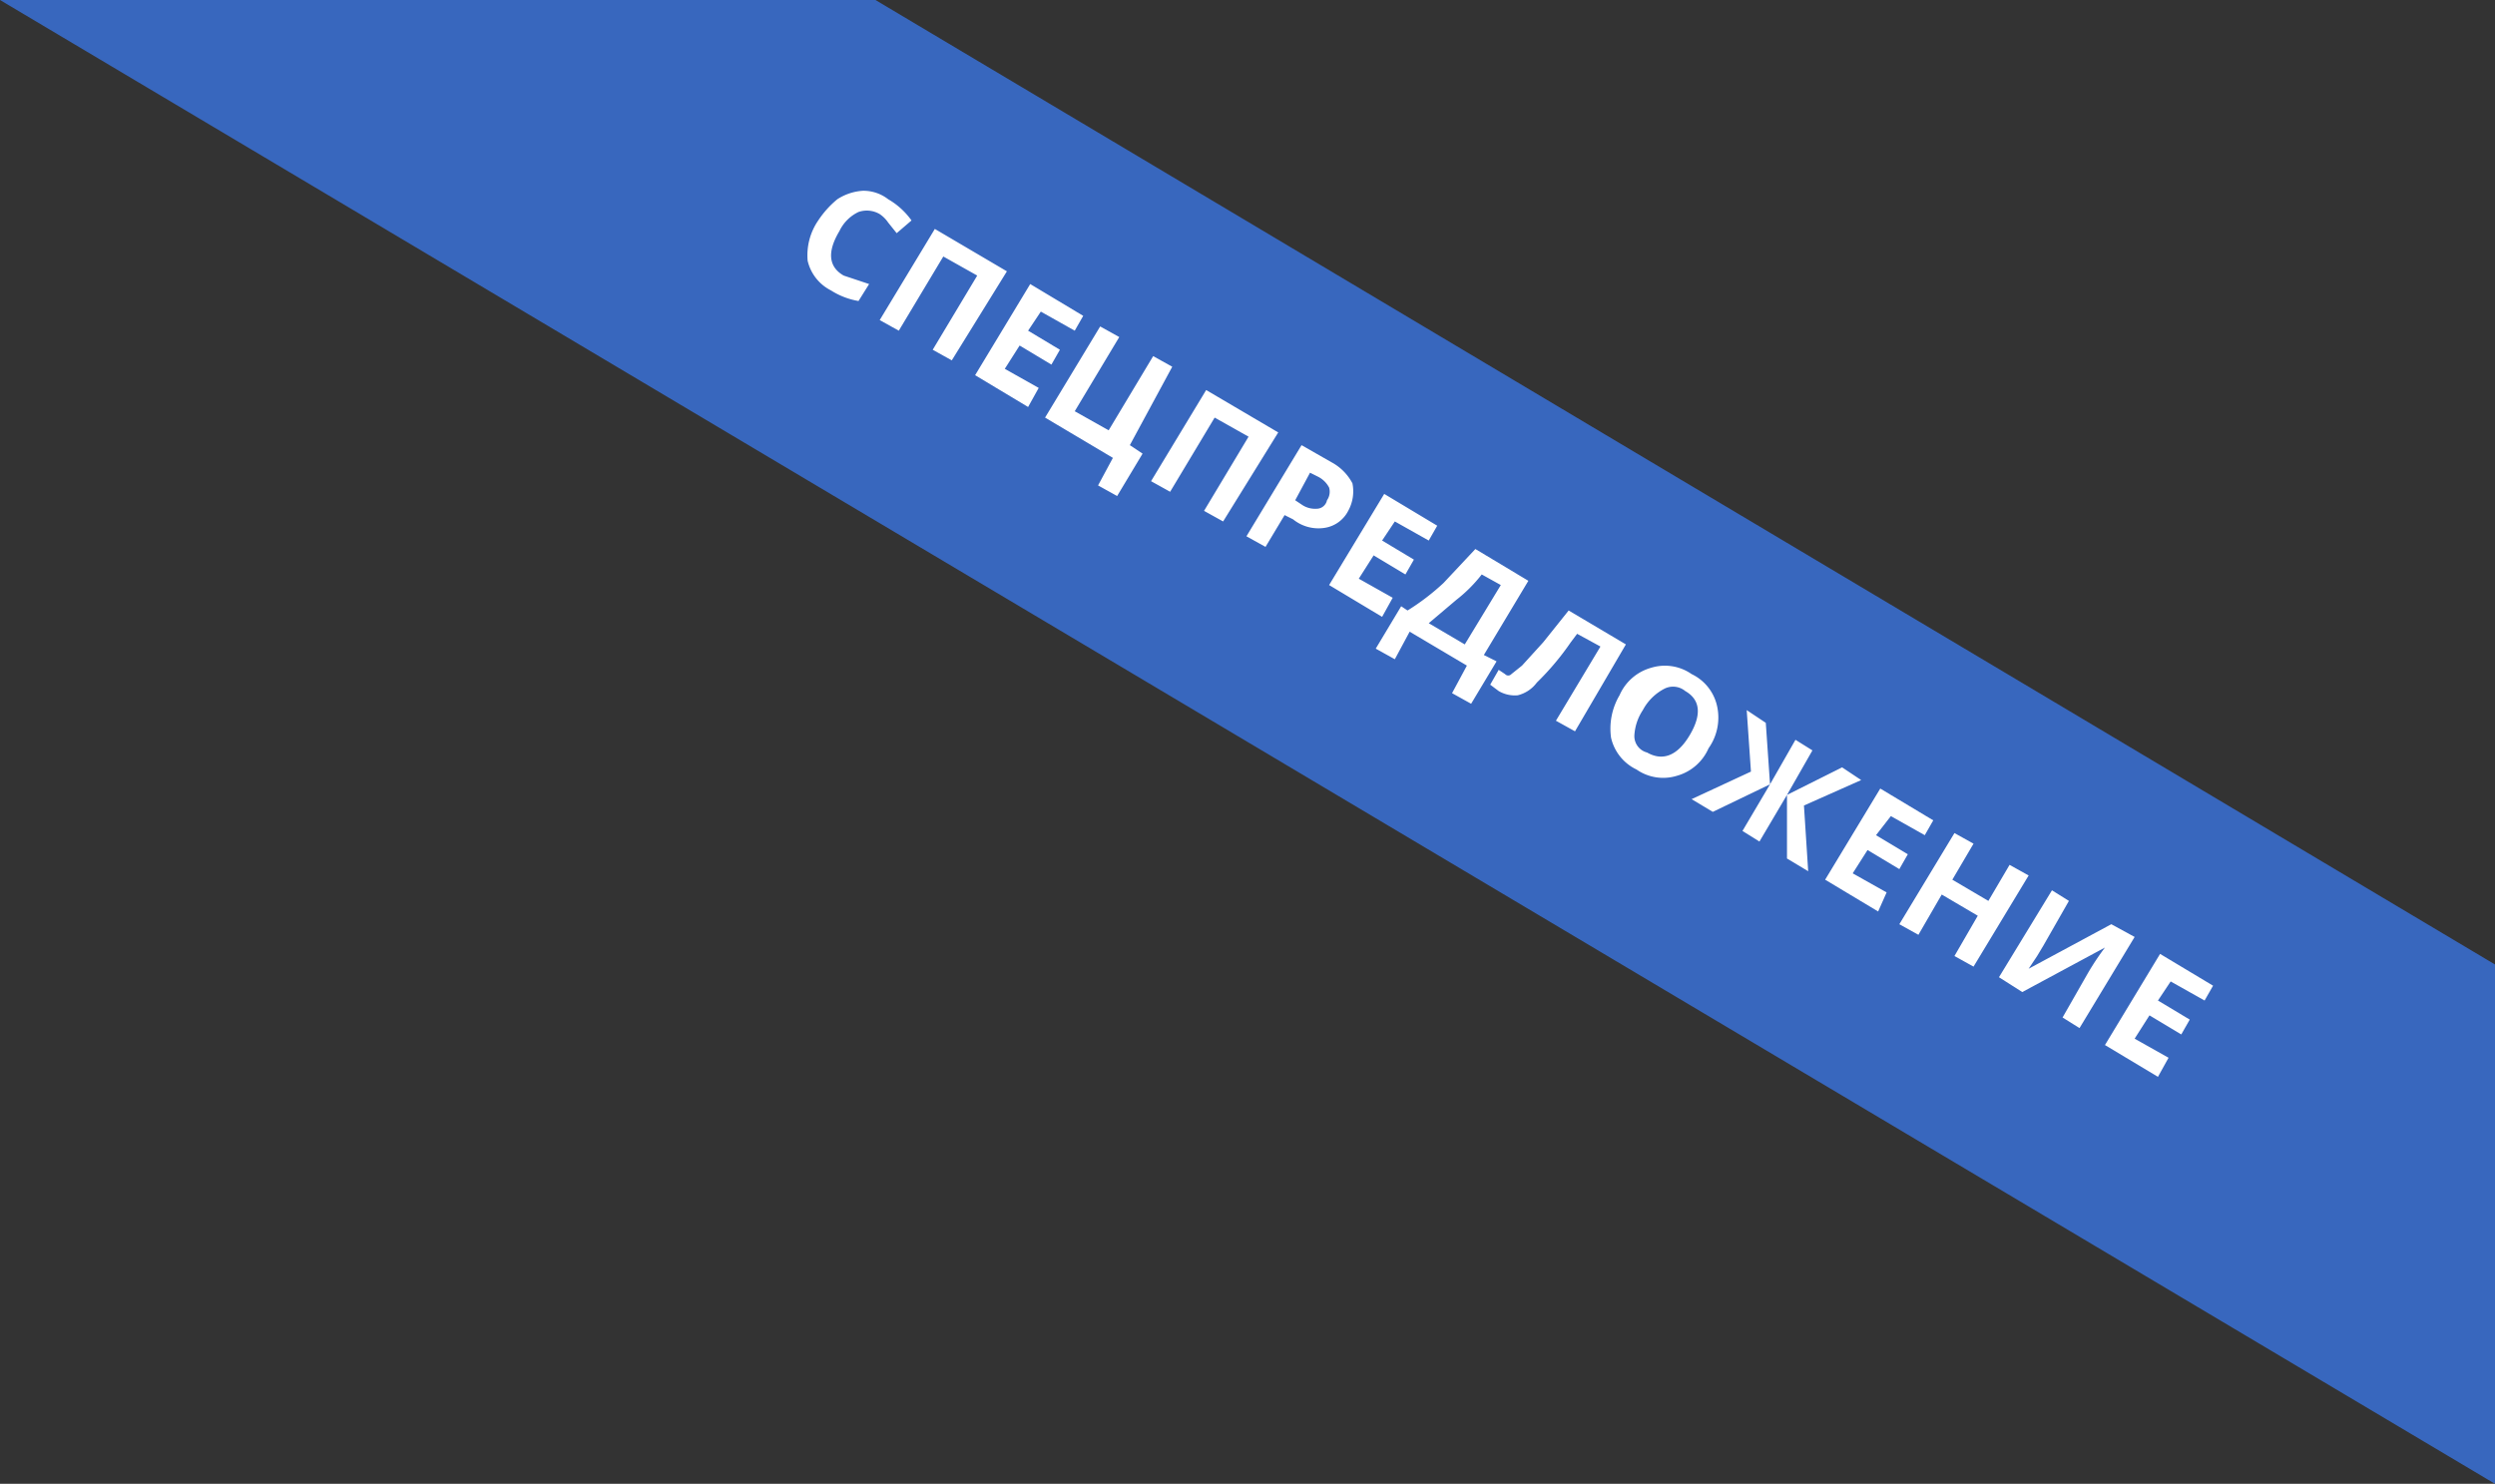 <svg xmlns="http://www.w3.org/2000/svg" viewBox="0 0 117.7 70"><rect x="0" y="0" width="117.7" height="70" fill="#333333" stroke="none"/><path fill="#3867be" d="M41.3 0H0l117.7 70V45.5L41.3 0z"/><path d="M41.5 10.1a1.2 1.2 0 0 0-1-.1 1.9 1.9 0 0 0-.9.9c-.6 1-.5 1.7.2 2.1l1.2.4-.5.8a3.5 3.5 0 0 1-1.3-.5 2.1 2.1 0 0 1-1.1-1.4 2.9 2.9 0 0 1 .5-1.9 4.5 4.5 0 0 1 .9-1 2.5 2.5 0 0 1 1.2-.4 1.9 1.9 0 0 1 1.2.4 3.5 3.5 0 0 1 1.1 1l-.7.6-.4-.5a1.5 1.5 0 0 0-.4-.4zM44.9 17l-.9-.5 2.1-3.5-1.6-.9-2.1 3.5-.9-.5 2.6-4.3 3.4 2zM48.5 19.2L46 17.7l2.6-4.3 2.5 1.5-.4.7-1.6-.9-.6.9 1.5.9-.4.7-1.5-.9-.7 1.1 1.6.9zM53.3 21l.6.4-1.2 2-.9-.5.7-1.3-3.2-1.9 2.6-4.3.9.5-2.1 3.5 1.6.9 2.1-3.5.9.5zM57.7 24.6l-.9-.5 2.1-3.5-1.6-.9-2.1 3.5-.9-.5 2.6-4.3 3.4 2zM63.6 24.1a1.5 1.5 0 0 1-1.1.8 1.9 1.9 0 0 1-1.5-.4l-.4-.2-.9 1.5-.9-.5 2.6-4.3 1.4.8a2.4 2.4 0 0 1 1 1 1.9 1.9 0 0 1-.2 1.3zm-2.5-.5l.3.2a1.1 1.1 0 0 0 .7.2.5.5 0 0 0 .5-.4.7.7 0 0 0 .1-.6 1.2 1.2 0 0 0-.5-.5l-.4-.2zM65.2 29.1l-2.5-1.5 2.6-4.3 2.5 1.5-.4.7-1.6-.9-.6.9 1.5.9-.4.7-1.5-.9-.7 1.1 1.6.9zM66.1 28.6l.3.2a10.9 10.9 0 0 0 1.7-1.3l1.5-1.6 2.5 1.5-2.1 3.5.6.3-1.2 2-.9-.5.7-1.3-2.7-1.6-.7 1.3-.9-.5zm3.8-1.5a6.8 6.8 0 0 1-1.2 1.2l-1.3 1.1 1.7 1 1.7-2.8zM74.3 34.5l-.9-.5 2.1-3.5-1.1-.6-.3.4a12.6 12.6 0 0 1-1.6 1.9 1.6 1.6 0 0 1-.9.6 1.5 1.5 0 0 1-.9-.2l-.4-.3.4-.7.3.2a.2.2 0 0 0 .3 0l.5-.4 1-1.1 1.2-1.5 2.7 1.6zM80.6 35.3a2.3 2.3 0 0 1-1.5 1.3 2.2 2.2 0 0 1-1.9-.3 2.2 2.2 0 0 1-1.2-1.5 3.1 3.1 0 0 1 .4-2 2.3 2.3 0 0 1 1.5-1.3 2.2 2.2 0 0 1 1.9.3 2.2 2.2 0 0 1 1.2 1.5 2.5 2.5 0 0 1-.4 2zm-3.1-1.8a2.4 2.4 0 0 0-.4 1.2.8.8 0 0 0 .6.8c.7.4 1.4.2 2-.8s.5-1.7-.2-2.1a.9.9 0 0 0-1-.1 2.4 2.4 0 0 0-1 1zM82.6 36.4l-.2-2.9.9.6.2 2.9 1.2-2.1.8.5-1.2 2.1 2.6-1.3.9.6-2.7 1.2.2 3.1-1-.6v-3L83 39.7l-.8-.5 1.3-2.2-2.7 1.3-1-.6zM88.6 43l-2.5-1.5 2.6-4.3 2.5 1.5-.4.7-1.6-.9-.7.9 1.5.9-.4.7-1.5-.9-.7 1.1 1.6.9zM93.1 45.6l-.9-.5 1.1-1.9-1.7-1-1.1 1.9-.9-.5 2.6-4.3.9.5-1 1.7 1.7 1 1-1.7.9.5zM96.8 42l.8.5-1.2 2.1-.3.5-.4.6 3.9-2.1 1.1.6-2.6 4.3-.8-.5 1.2-2.1a12.2 12.2 0 0 1 .8-1.2l-3.9 2.1-1.1-.7zM101.8 50.8l-2.5-1.5 2.6-4.3 2.5 1.5-.4.7-1.6-.9-.6.9 1.5.9-.4.7-1.5-.9-.7 1.1 1.6.9z" fill="#fff"/></svg>